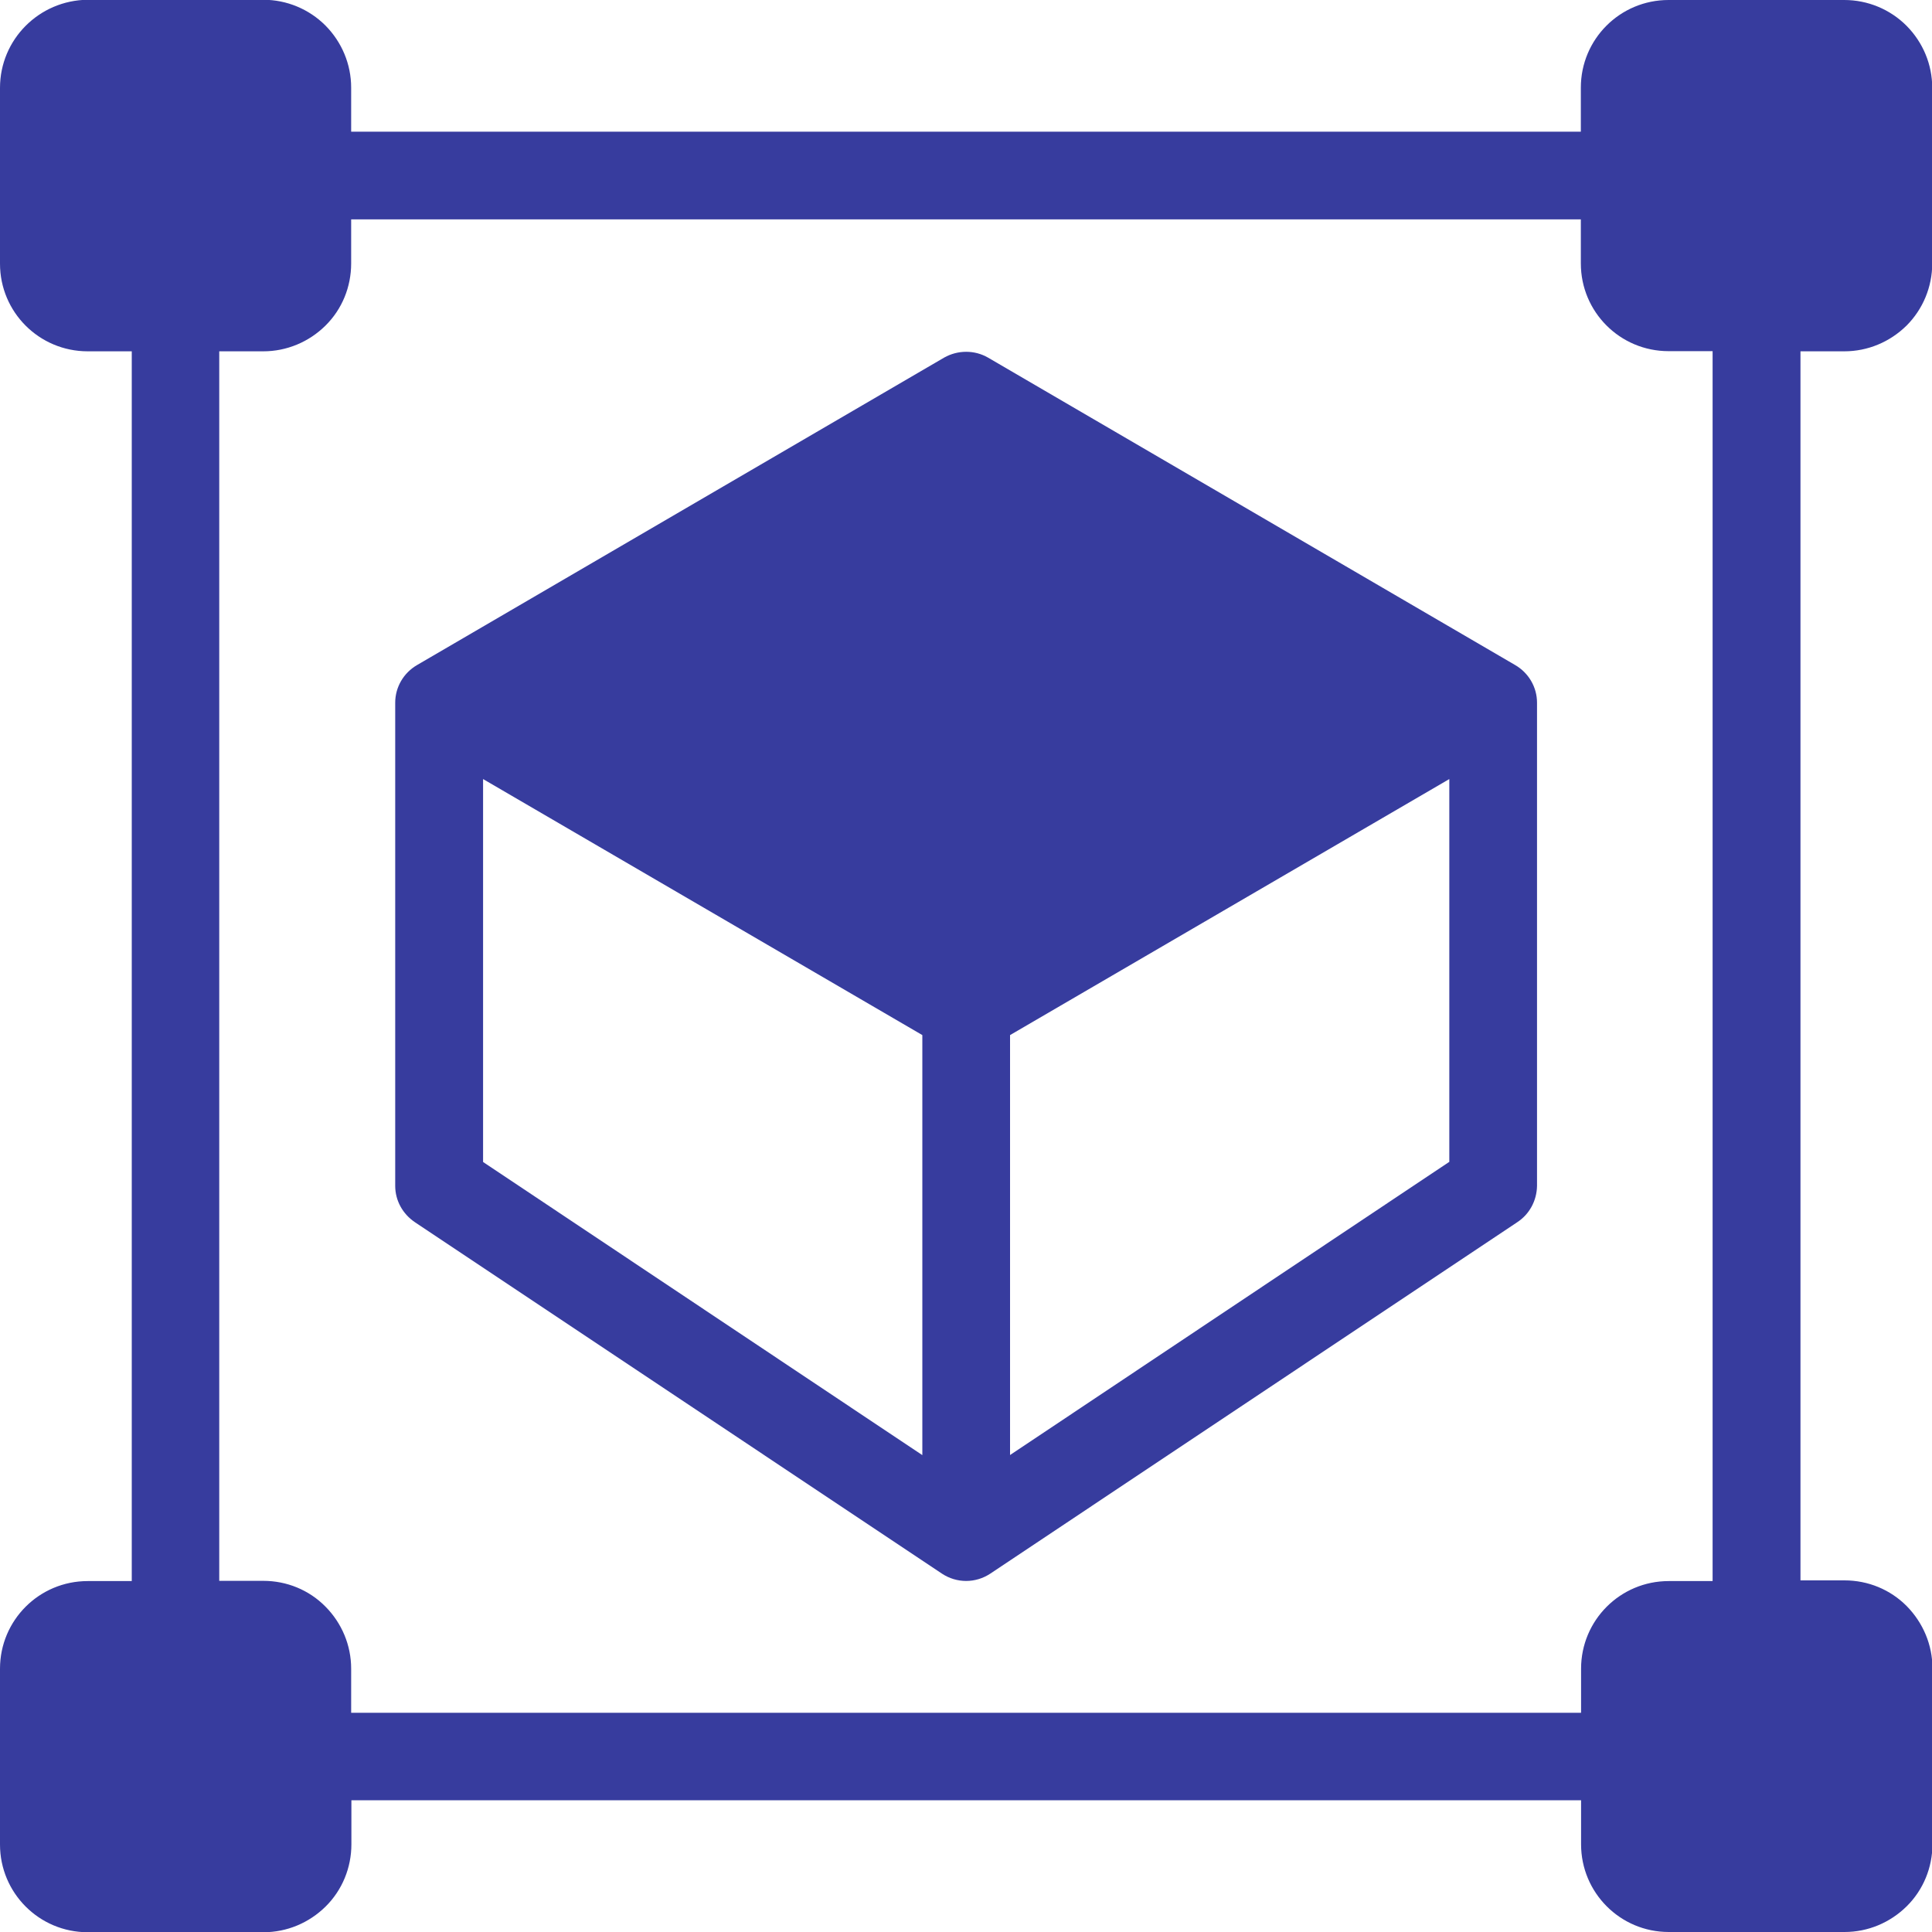 <svg width="25" height="25" viewBox="0 0 25 25" fill="none" xmlns="http://www.w3.org/2000/svg">
<path d="M19.605 8.605L12.786 4.628C12.612 4.527 12.394 4.527 12.216 4.628L5.398 8.605C5.223 8.706 5.114 8.891 5.114 9.093V15.345C5.114 15.536 5.212 15.71 5.37 15.816L12.189 20.363C12.38 20.489 12.623 20.489 12.814 20.363L19.632 15.816C19.791 15.713 19.886 15.536 19.889 15.345V9.093C19.889 8.891 19.78 8.706 19.605 8.605ZM11.933 18.828L6.251 15.036V10.081L11.935 13.394V18.828H11.933ZM18.751 15.036L13.07 18.828V13.394L18.754 10.081V15.036H18.751Z" fill="#373C9E"/>
<path d="M23.865 4.546C24.168 4.546 24.454 4.426 24.67 4.214C24.883 4.001 25.003 3.712 25.003 3.409V1.137C25.003 0.834 24.883 0.548 24.67 0.333C24.457 0.12 24.168 -0 23.865 -0H21.591C20.963 -0 20.456 0.507 20.456 1.134V1.704H4.544V1.134C4.544 0.832 4.424 0.545 4.211 0.33C3.998 0.117 3.709 -0.003 3.407 -0.003H1.135C0.507 0.003 0 0.51 0 1.137V3.412C0 4.039 0.507 4.546 1.135 4.546H1.705V20.459H1.135C0.507 20.459 0 20.966 0 21.593V23.868C0 24.495 0.507 25.003 1.135 25.003H3.409C3.712 25.003 3.998 24.883 4.214 24.67C4.429 24.457 4.547 24.168 4.547 23.865V23.295H20.459V23.865C20.459 24.492 20.966 25 21.593 25H23.868C24.171 25 24.457 24.88 24.673 24.667C24.888 24.454 25.006 24.165 25.006 23.862V21.588C25.006 21.285 24.885 20.999 24.673 20.783C24.46 20.568 24.171 20.45 23.868 20.45H23.298V4.546H23.868H23.865ZM22.161 20.459H21.593C20.966 20.459 20.459 20.966 20.459 21.593V22.163H4.544V21.593C4.544 21.29 4.424 21.004 4.211 20.789C3.998 20.573 3.709 20.456 3.407 20.456H2.837V4.546H3.407C3.709 4.546 3.996 4.426 4.211 4.214C4.427 4.001 4.544 3.712 4.544 3.409V2.839H20.456V3.409C20.456 4.036 20.963 4.544 21.591 4.544H22.161V20.459Z" fill="#373C9E"/>
</svg>

